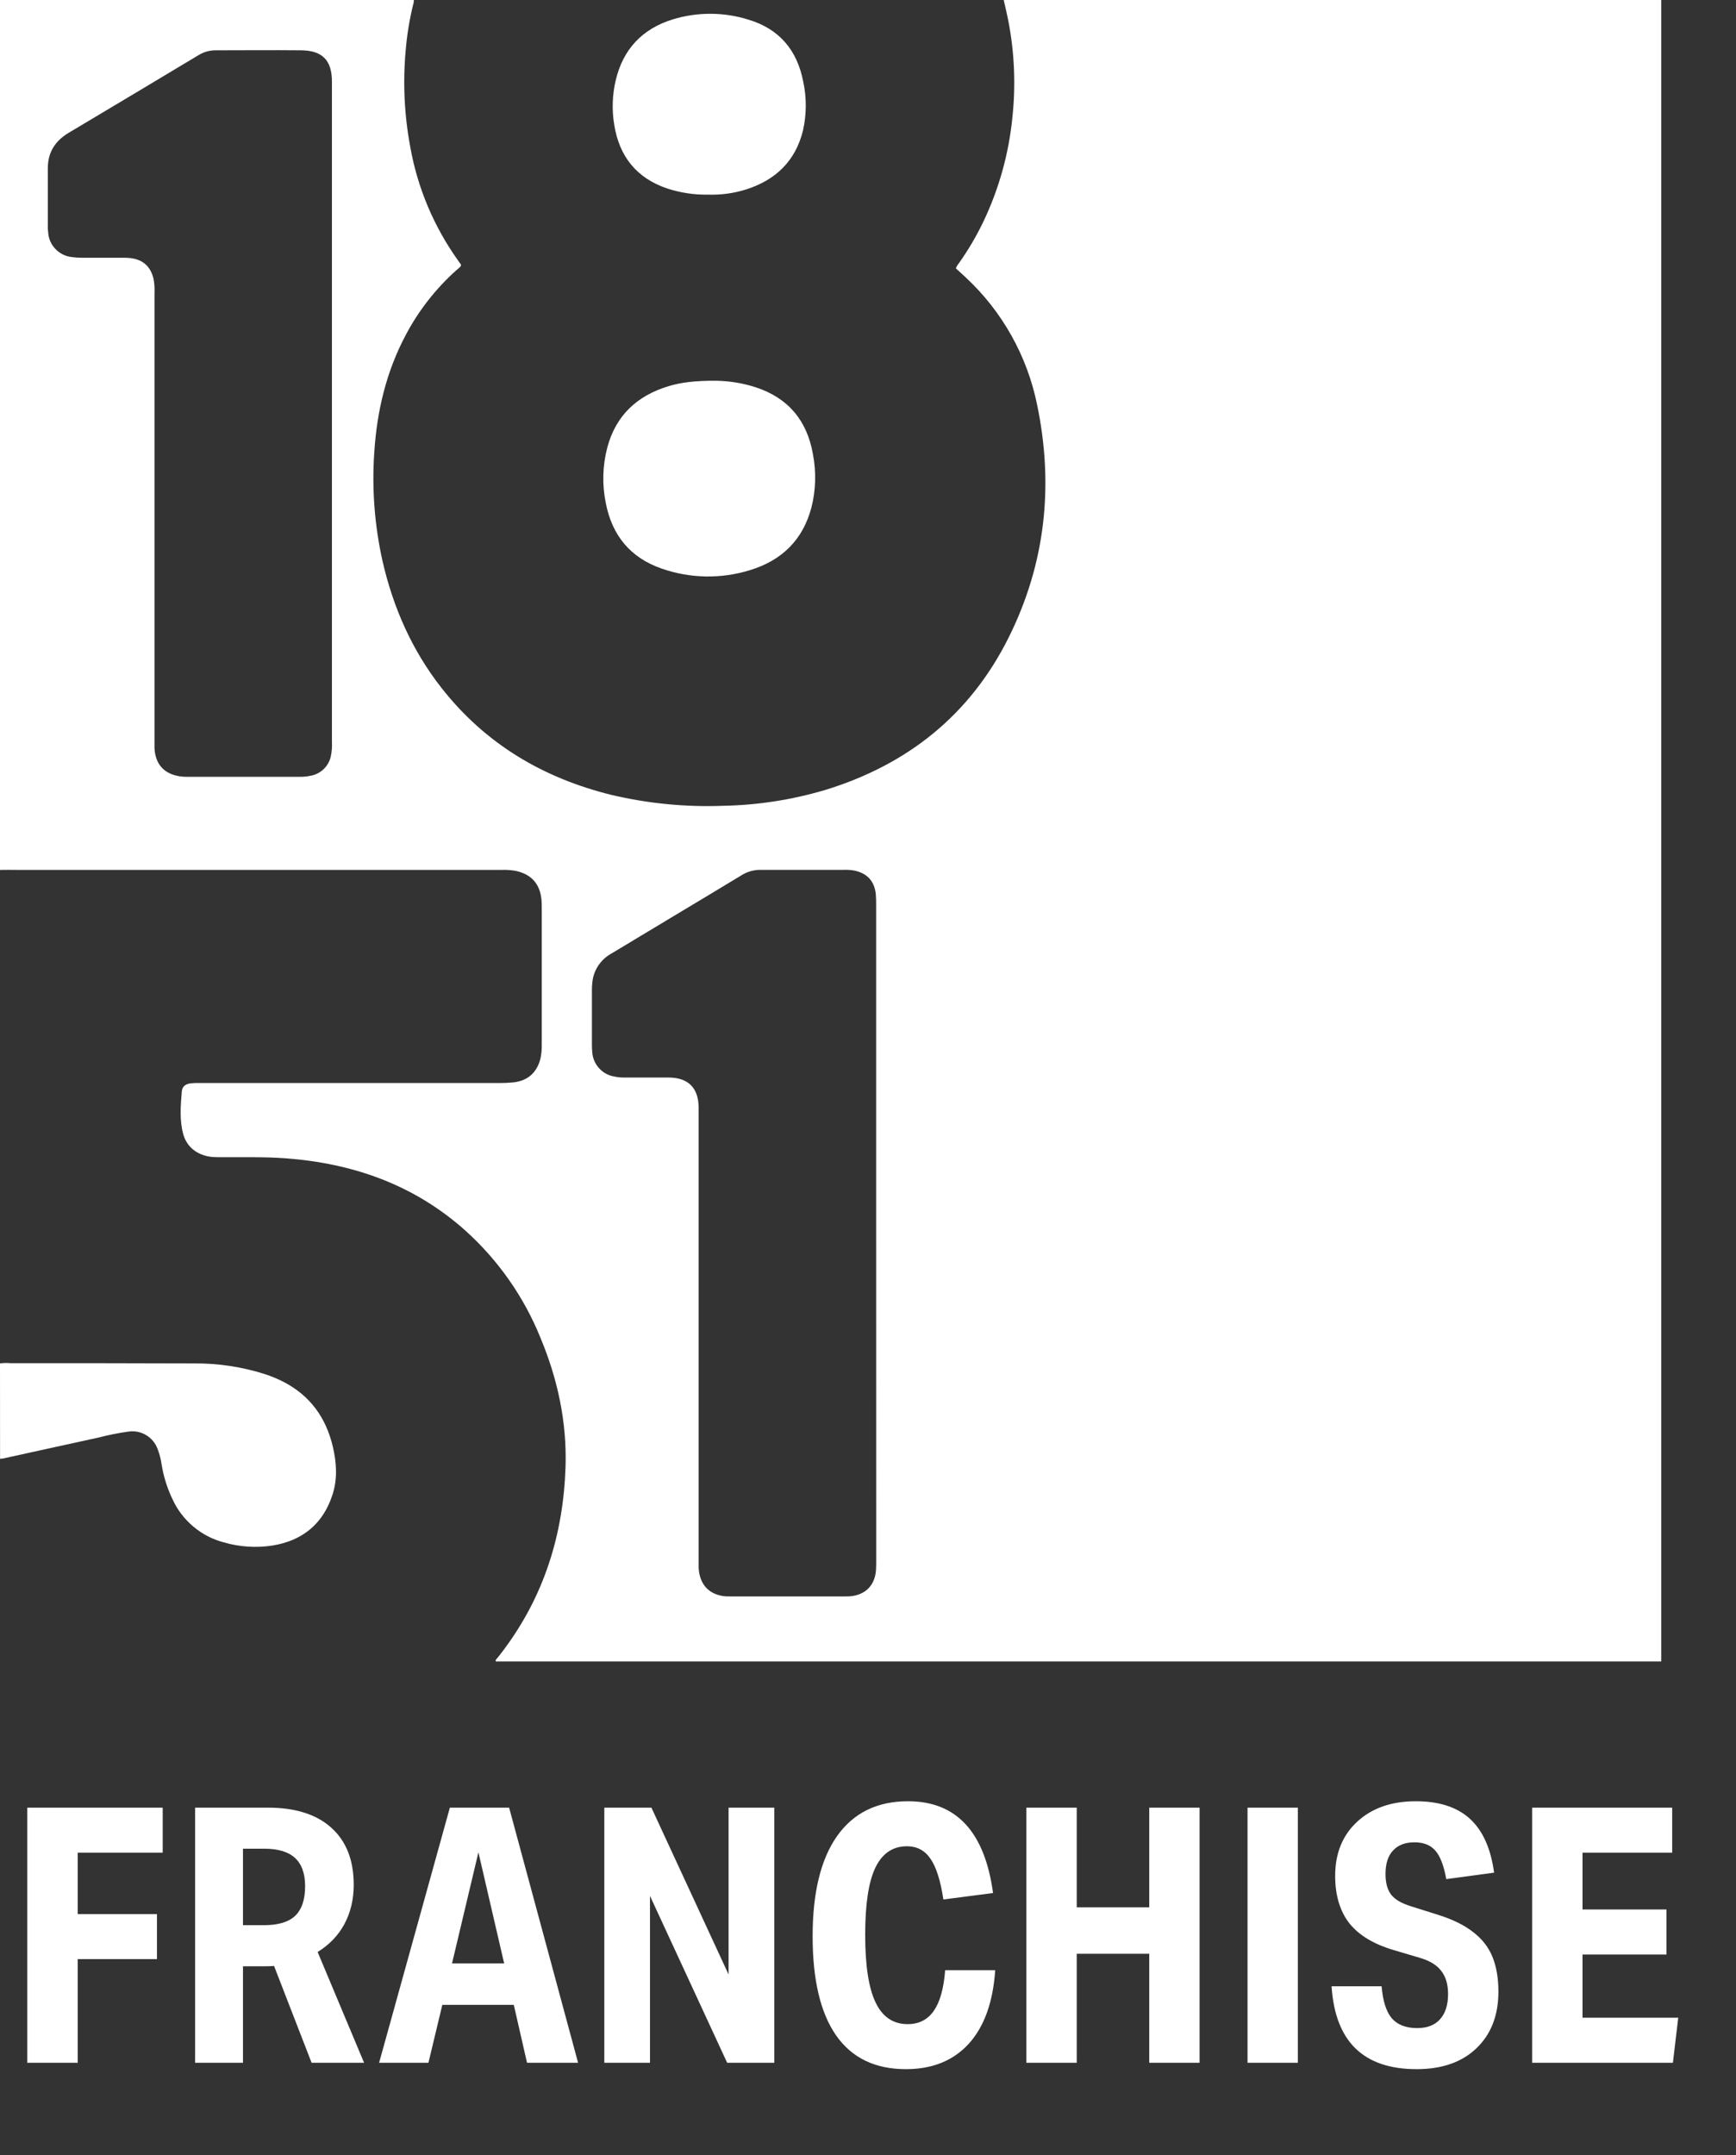 <svg width="29" height="36" viewBox="0 0 29 36" fill="none" xmlns="http://www.w3.org/2000/svg">
<rect x="0" y="0" width="29" height="36" fill="#333333" stroke="none"/>
<g clip-path="url(#clip0_8079_53)">
<path d="M0 14.53V0H6.913C6.914 0.027 6.91 0.053 6.901 0.079C6.84 0.33 6.798 0.585 6.777 0.843C6.728 1.382 6.754 1.925 6.854 2.457C6.976 3.143 7.251 3.792 7.657 4.358C7.667 4.372 7.675 4.386 7.686 4.399C7.709 4.425 7.704 4.444 7.678 4.467C7.66 4.481 7.643 4.498 7.625 4.512C7.284 4.817 6.999 5.18 6.784 5.584C6.453 6.202 6.296 6.867 6.252 7.561C6.211 8.164 6.257 8.771 6.388 9.362C6.565 10.142 6.881 10.86 7.375 11.49C8.108 12.425 9.072 12.996 10.217 13.278C10.829 13.422 11.457 13.483 12.085 13.459C12.659 13.448 13.23 13.359 13.781 13.196C15.159 12.775 16.204 11.943 16.85 10.648C17.466 9.411 17.606 8.105 17.324 6.756C17.158 5.944 16.743 5.203 16.136 4.637C16.08 4.584 16.023 4.533 15.968 4.483C15.98 4.449 15.999 4.419 16.022 4.392C16.175 4.175 16.31 3.946 16.425 3.707C16.689 3.155 16.854 2.561 16.913 1.952C16.969 1.422 16.947 0.887 16.847 0.363C16.824 0.242 16.794 0.121 16.767 0H27.751V27.751H8.283C8.273 27.727 8.291 27.714 8.304 27.699C8.341 27.653 8.38 27.605 8.415 27.556C9.092 26.651 9.41 25.625 9.447 24.506C9.472 23.754 9.316 23.032 9.026 22.339C8.75 21.658 8.322 21.048 7.776 20.556C6.92 19.79 5.9 19.431 4.77 19.347C4.421 19.321 4.072 19.331 3.723 19.329C3.669 19.329 3.615 19.329 3.562 19.326C3.316 19.309 3.127 19.172 3.063 18.951C2.997 18.715 3.017 18.471 3.037 18.231C3.043 18.147 3.101 18.104 3.187 18.095C3.234 18.09 3.281 18.088 3.328 18.09C5 18.09 6.673 18.09 8.345 18.09C8.422 18.09 8.499 18.087 8.576 18.079C8.82 18.052 8.973 17.912 9.03 17.674C9.045 17.599 9.052 17.521 9.05 17.444C9.05 16.688 9.05 15.932 9.05 15.178C9.05 15.132 9.05 15.083 9.046 15.036C9.023 14.764 8.876 14.6 8.609 14.545C8.533 14.532 8.456 14.527 8.379 14.53H0.292C0.194 14.527 0.097 14.53 0 14.53ZM5.545 6.904C5.545 5.057 5.545 3.211 5.545 1.365C5.545 1.008 5.387 0.844 5.031 0.84C4.555 0.835 4.078 0.84 3.601 0.84C3.5 0.84 3.401 0.869 3.315 0.922C2.594 1.355 1.871 1.787 1.148 2.218C0.924 2.352 0.801 2.54 0.799 2.802C0.799 3.141 0.799 3.48 0.799 3.819C0.8 3.842 0.802 3.866 0.805 3.889C0.813 3.992 0.857 4.09 0.93 4.163C1.002 4.237 1.099 4.284 1.202 4.294C1.255 4.301 1.308 4.305 1.362 4.305C1.583 4.305 1.805 4.305 2.027 4.305C2.077 4.305 2.128 4.305 2.178 4.311C2.389 4.334 2.518 4.454 2.566 4.661C2.58 4.74 2.585 4.821 2.581 4.902V12.358C2.581 12.403 2.581 12.452 2.581 12.498C2.595 12.765 2.741 12.927 3.004 12.967C3.041 12.973 3.078 12.975 3.115 12.975H5.02C5.077 12.975 5.134 12.969 5.19 12.957C5.27 12.943 5.344 12.905 5.403 12.85C5.463 12.794 5.504 12.723 5.524 12.644C5.542 12.562 5.55 12.478 5.545 12.394V6.904ZM14.636 20.594C14.636 18.774 14.636 16.954 14.636 15.133C14.637 15.066 14.635 14.999 14.63 14.932C14.607 14.719 14.49 14.591 14.282 14.543C14.222 14.531 14.161 14.527 14.1 14.529C13.637 14.529 13.173 14.529 12.71 14.529C12.595 14.527 12.483 14.559 12.386 14.62C11.996 14.857 11.604 15.091 11.213 15.326C10.88 15.526 10.547 15.727 10.212 15.928C10.131 15.972 10.061 16.035 10.007 16.11C9.953 16.185 9.917 16.272 9.901 16.363C9.891 16.43 9.887 16.497 9.888 16.564C9.888 16.856 9.888 17.149 9.888 17.441C9.887 17.491 9.89 17.541 9.895 17.591C9.905 17.686 9.945 17.774 10.009 17.844C10.073 17.914 10.158 17.962 10.251 17.979C10.307 17.992 10.364 17.998 10.422 17.998C10.572 17.998 10.723 17.998 10.876 17.998C10.976 17.998 11.077 17.998 11.178 17.998C11.499 18.003 11.665 18.17 11.671 18.493C11.671 18.544 11.671 18.594 11.671 18.645C11.671 21.113 11.671 23.581 11.671 26.049C11.671 26.095 11.671 26.144 11.671 26.191C11.687 26.457 11.832 26.622 12.084 26.66C12.124 26.664 12.164 26.666 12.204 26.665H14.111C14.141 26.665 14.171 26.665 14.202 26.663C14.461 26.639 14.618 26.477 14.634 26.218C14.637 26.164 14.637 26.11 14.637 26.057C14.637 24.236 14.636 22.415 14.636 20.594Z" fill="white"/>
<path d="M0 22.773C0.056 22.765 0.113 22.763 0.17 22.769C1.191 22.769 2.213 22.769 3.233 22.773C3.64 22.769 4.045 22.83 4.432 22.954C4.537 22.989 4.64 23.032 4.738 23.082C5.184 23.314 5.448 23.683 5.561 24.168C5.623 24.434 5.64 24.701 5.555 24.964C5.396 25.456 5.051 25.736 4.545 25.816C4.275 25.857 4 25.838 3.738 25.762C3.55 25.713 3.376 25.622 3.228 25.497C3.08 25.372 2.961 25.216 2.881 25.04C2.792 24.855 2.731 24.658 2.699 24.456C2.687 24.369 2.664 24.284 2.633 24.203C2.598 24.106 2.53 24.024 2.442 23.971C2.353 23.917 2.249 23.897 2.146 23.912C1.977 23.935 1.809 23.969 1.643 24.012C1.112 24.127 0.582 24.245 0.051 24.361C0.035 24.364 0.018 24.365 0.001 24.366L0 22.773Z" fill="white"/>
<path d="M11.979 6.36C12.197 6.365 12.412 6.401 12.619 6.467C13.167 6.645 13.482 7.025 13.58 7.586C13.637 7.881 13.629 8.185 13.555 8.476C13.412 9.021 13.056 9.364 12.525 9.524C12.043 9.673 11.526 9.663 11.05 9.496C10.528 9.314 10.224 8.941 10.12 8.403C10.057 8.096 10.065 7.778 10.145 7.475C10.288 6.937 10.644 6.609 11.169 6.45C11.373 6.388 11.618 6.356 11.979 6.36Z" fill="white"/>
<path d="M11.829 3.251C11.596 3.255 11.364 3.22 11.142 3.147C10.632 2.973 10.345 2.612 10.261 2.085C10.22 1.839 10.228 1.587 10.285 1.344C10.407 0.822 10.73 0.481 11.238 0.324C11.652 0.197 12.096 0.199 12.509 0.33C13.019 0.485 13.316 0.839 13.417 1.359C13.476 1.629 13.475 1.909 13.414 2.179C13.29 2.687 12.96 3.004 12.471 3.162C12.264 3.228 12.047 3.258 11.829 3.251Z" fill="white"/>
</g>
<path d="M0.456 34.454V30.193H2.718V30.945H1.298V31.971H2.622V32.723H1.298V34.454H0.456ZM5.205 34.454L4.578 32.837C4.55 32.84 4.488 32.843 4.393 32.843H4.059V34.454H3.259V30.193H4.477C4.934 30.193 5.286 30.305 5.533 30.527C5.783 30.75 5.909 31.068 5.909 31.482C5.909 31.725 5.857 31.944 5.753 32.138C5.65 32.329 5.501 32.484 5.306 32.604L6.082 34.454H5.205ZM4.411 32.156C4.646 32.156 4.819 32.105 4.93 32.001C5.041 31.894 5.097 31.729 5.097 31.506C5.097 31.295 5.041 31.138 4.93 31.035C4.819 30.931 4.648 30.879 4.417 30.879H4.059V32.156H4.411ZM8.804 34.454L8.583 33.487H7.389L7.157 34.454H6.333L7.515 30.193H8.505L9.657 34.454H8.804ZM7.992 30.939L7.551 32.795H8.422L7.992 30.939ZM12.147 34.454L10.858 31.667V34.454H10.095V30.193H10.882L12.171 32.98V30.193H12.935V34.454H12.147ZM16.625 32.908C16.589 33.441 16.442 33.851 16.183 34.137C15.924 34.42 15.574 34.561 15.133 34.561C14.62 34.561 14.232 34.374 13.969 34C13.707 33.626 13.575 33.073 13.575 32.341C13.575 31.613 13.711 31.056 13.981 30.671C14.256 30.281 14.651 30.086 15.169 30.086C15.976 30.086 16.45 30.597 16.589 31.619L15.759 31.727C15.712 31.412 15.64 31.186 15.544 31.047C15.449 30.907 15.318 30.838 15.151 30.838C14.912 30.838 14.735 30.959 14.62 31.202C14.508 31.44 14.453 31.812 14.453 32.317C14.453 32.827 14.51 33.203 14.626 33.445C14.741 33.688 14.92 33.809 15.163 33.809C15.35 33.809 15.495 33.736 15.598 33.588C15.702 33.441 15.765 33.215 15.789 32.908H16.625ZM19.198 34.454V32.634H17.987V34.454H17.145V30.193H17.987V31.858H19.198V30.193H20.039V34.454H19.198ZM20.84 34.454V30.193H21.681V34.454H20.84ZM23.289 32.574C22.95 32.475 22.702 32.325 22.543 32.127C22.384 31.924 22.304 31.659 22.304 31.333C22.304 30.955 22.427 30.653 22.674 30.426C22.921 30.199 23.247 30.086 23.652 30.086C24.038 30.086 24.339 30.183 24.554 30.378C24.768 30.573 24.904 30.873 24.959 31.279L24.16 31.387C24.12 31.164 24.06 31.007 23.981 30.915C23.901 30.82 23.784 30.772 23.629 30.772C23.474 30.772 23.354 30.818 23.271 30.909C23.187 30.997 23.145 31.128 23.145 31.303C23.145 31.45 23.177 31.566 23.241 31.649C23.305 31.729 23.414 31.792 23.569 31.84L24.023 31.983C24.265 32.059 24.46 32.154 24.607 32.27C24.754 32.381 24.862 32.518 24.93 32.681C24.997 32.844 25.031 33.039 25.031 33.266C25.031 33.664 24.908 33.98 24.661 34.215C24.418 34.446 24.086 34.561 23.665 34.561C22.777 34.561 22.304 34.1 22.244 33.177H23.08C23.1 33.419 23.155 33.596 23.247 33.708C23.342 33.819 23.485 33.875 23.676 33.875C23.84 33.875 23.965 33.827 24.052 33.732C24.144 33.632 24.19 33.491 24.19 33.308C24.19 33.145 24.152 33.016 24.076 32.92C24.005 32.825 23.889 32.753 23.73 32.705L23.289 32.574ZM25.595 34.454V30.193H27.934V30.945H26.436V31.894H27.838V32.646H26.436V33.702H28.035L27.946 34.454H25.595Z" fill="white"/>
<defs>
<clipPath id="clip0_8079_53">
<rect width="27.751" height="27.751" fill="white"/>
</clipPath>
</defs>
</svg>
